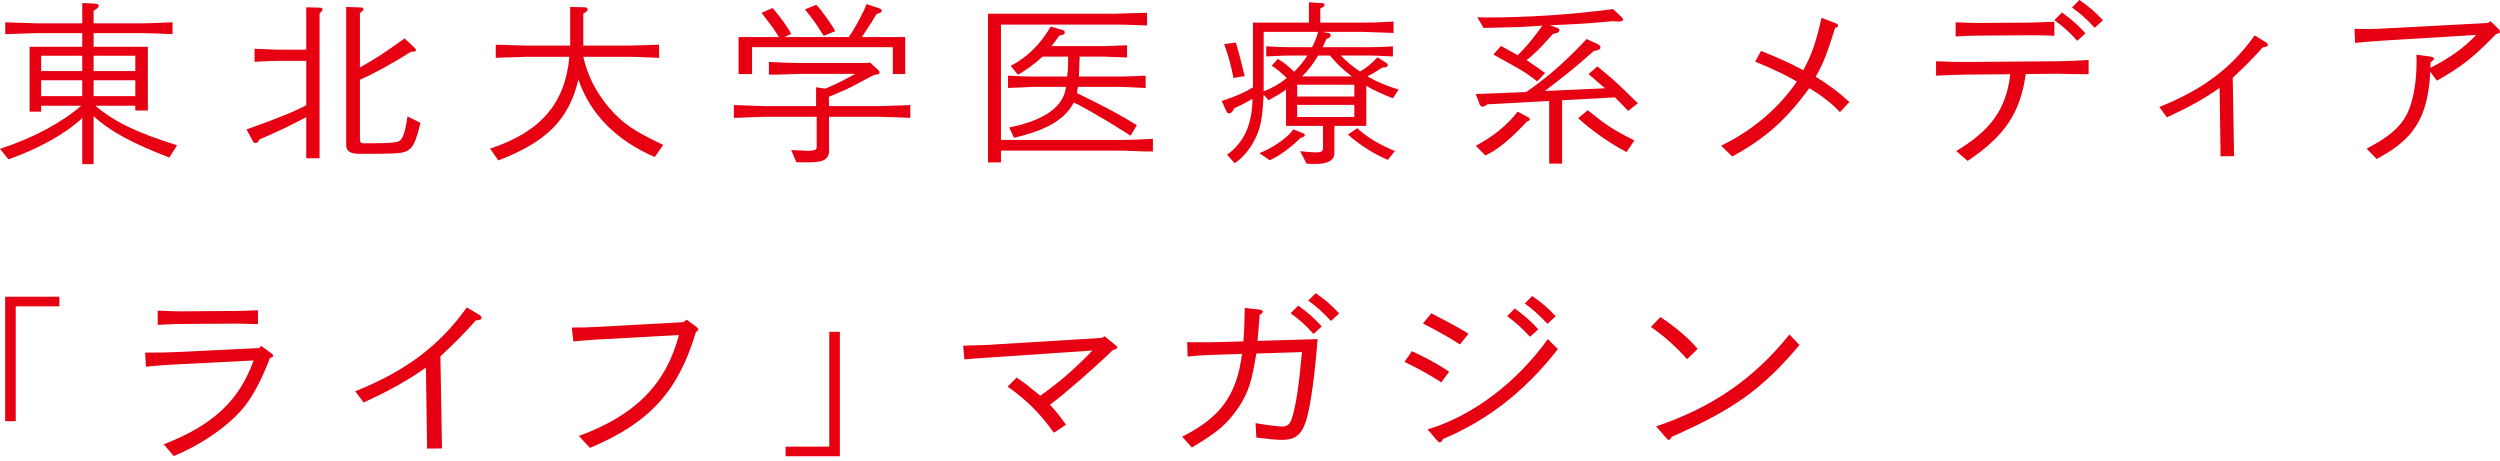 <svg width="168" height="31" viewBox="0 0 168 31" fill="none" xmlns="http://www.w3.org/2000/svg">
<path d="M5.527 7.933C4.422 8.973 2.606 9.99 0.566 10.708L0 10.002C2.211 9.272 4.053 8.303 5.461 7.107H2.764V7.502H1.987V3.147H5.527V2.226H2.422C1.672 2.25 1.368 2.262 0.355 2.297V1.496C0.816 1.52 1.25 1.531 1.382 1.531C1.922 1.555 2.277 1.567 2.422 1.567H5.527V0.204L6.343 0.24C6.527 0.24 6.633 0.299 6.633 0.395C6.633 0.467 6.554 0.551 6.435 0.634L6.29 0.718V1.567H9.514C9.923 1.567 10.264 1.555 11.594 1.496V2.297L10.475 2.25C10.067 2.238 9.699 2.226 9.514 2.226H6.29V3.147H9.935V7.43H9.093V7.107H6.409C7.699 8.196 9.159 8.901 11.896 9.763L11.383 10.588C8.857 9.619 7.396 8.818 6.29 7.813V11.031H5.527V7.933ZM5.527 4.774V3.745H2.764V4.774H5.527ZM2.764 6.461H5.527V5.396H2.764V6.461ZM9.093 4.774V3.745H6.29V4.774H9.093ZM6.29 6.461H9.093V5.396H6.29V6.461Z" fill="#E60012"/>
<path d="M20.58 7.872C19.817 8.267 19.396 8.482 18.935 8.698C18.066 9.093 17.566 9.32 17.435 9.368L17.356 9.5C17.316 9.571 17.25 9.607 17.172 9.607C17.093 9.607 17.04 9.571 17 9.5L16.566 8.698C18.737 7.92 19.698 7.537 20.58 7.071V4.092H18.672C18.356 4.092 18.277 4.092 17.106 4.152V3.278L18.672 3.338H20.58V0.49L21.501 0.514C21.62 0.514 21.672 0.562 21.672 0.634C21.672 0.682 21.659 0.718 21.62 0.754L21.475 0.909V10.636H20.58V7.872ZM28.252 8.255C27.963 9.476 27.778 9.883 27.41 10.11C27.054 10.313 26.765 10.337 24.159 10.337C23.541 10.337 23.264 10.158 23.264 9.751V0.467L24.291 0.502C24.37 0.514 24.423 0.55 24.423 0.622C24.423 0.658 24.396 0.694 24.37 0.718L24.186 0.885V4.535C25.186 3.972 25.896 3.517 27.186 2.584L27.858 3.206C27.91 3.254 27.949 3.314 27.949 3.374C27.949 3.434 27.897 3.47 27.818 3.47H27.634C26.291 4.307 25.16 4.929 24.186 5.36V9.308C24.186 9.559 24.239 9.631 24.462 9.631C26.305 9.631 26.752 9.595 26.923 9.404C27.107 9.224 27.252 8.734 27.384 7.825L28.252 8.255Z" fill="#E60012"/>
<path d="M44 10.552C41.408 9.44 39.645 7.645 38.868 5.336C38.237 8.028 36.75 9.524 33.486 10.78L32.934 9.99C36.342 8.853 37.974 6.963 38.263 3.816H35.381C35.223 3.816 34.868 3.828 34.368 3.852C34.223 3.852 33.802 3.864 33.315 3.888V3.003C34.289 3.027 34.605 3.039 35.381 3.063H38.316V0.467L39.316 0.49C39.408 0.49 39.487 0.562 39.487 0.646C39.487 0.706 39.461 0.742 39.395 0.79L39.197 0.921V3.063H42.211C42.566 3.063 42.711 3.051 44.29 3.003V3.888C42.724 3.828 42.619 3.816 42.211 3.816H39.197C39.487 5.085 40.026 6.149 40.908 7.215C41.908 8.339 42.501 8.746 44.566 9.739L44 10.552Z" fill="#E60012"/>
<path d="M51.38 7.849C51.275 7.849 50.867 7.861 50.262 7.885C50.13 7.897 49.748 7.908 49.315 7.92V7.059C50.314 7.095 51.012 7.119 51.38 7.131H54.841V5.863L55.46 5.958C56.262 5.611 56.513 5.492 57.473 4.965H53.736L52.657 5.001C52.512 5.013 52.105 5.013 51.67 5.013V4.164C52.157 4.187 52.605 4.199 52.723 4.211C53.197 4.223 53.709 4.235 53.736 4.235H58.303L58.447 4.187L58.986 4.678C59.066 4.75 59.105 4.81 59.105 4.882C59.105 4.953 59.04 5.001 58.908 5.013L58.736 5.037L58.315 5.252C57.249 5.827 57.223 5.839 56.868 6.006C56.316 6.245 56.052 6.365 55.697 6.508L55.71 7.131H59.105C59.105 7.131 59.671 7.119 60.184 7.095C60.316 7.095 60.697 7.083 61.172 7.059V7.92C60.355 7.885 59.947 7.873 59.105 7.849H55.71V10.182C55.71 10.445 55.565 10.672 55.315 10.78C55.105 10.876 54.802 10.911 54.131 10.911C53.947 10.911 53.789 10.911 53.512 10.899L53.17 10.086C53.447 10.098 53.565 10.098 53.776 10.11C54.013 10.122 54.223 10.134 54.328 10.134C54.525 10.134 54.684 10.11 54.789 10.062C54.868 10.014 54.881 9.99 54.881 9.799V7.849H51.38ZM49.63 2.489H52.341C52.091 2.07 51.907 1.807 51.328 1.065L51.183 0.861L51.92 0.539C52.446 1.149 52.947 1.843 53.17 2.285L52.71 2.489H57.039C57.394 2.01 58.118 0.67 58.224 0.275L59.131 0.574C59.197 0.598 59.25 0.658 59.25 0.718C59.25 0.802 59.197 0.85 59.079 0.885L58.908 0.945C58.736 1.208 58.619 1.4 58.565 1.496C58.395 1.759 58.224 2.01 58.065 2.261C58.053 2.285 58 2.369 57.921 2.489H60.829V4.977H60V3.171H50.538V4.977H49.63V2.489ZM54.855 0.323C55.118 0.562 55.868 1.603 56.131 2.094L55.355 2.405C55.289 2.309 55.157 2.118 54.986 1.831C54.841 1.603 54.539 1.196 54.407 1.029C54.197 0.778 54.184 0.754 54.104 0.622L54.855 0.323Z" fill="#E60012"/>
<path d="M66.394 0.921H74.988C75.133 0.921 75.475 0.909 75.988 0.886C76.133 0.886 76.593 0.874 77.081 0.862V1.711C75.791 1.663 75.422 1.651 74.988 1.651H67.264V9.404H75.449C75.488 9.404 75.936 9.392 76.37 9.38L77.475 9.332V10.182C77.002 10.182 76.554 10.17 76.409 10.158C75.883 10.134 75.528 10.122 75.462 10.122H67.264V10.912H66.394V0.921ZM67.816 8.567C70.198 8.088 71.487 7.167 71.632 5.839H69.342C69.251 5.839 69.001 5.851 68.619 5.875C68.487 5.875 68.132 5.899 67.737 5.91V5.085L68.579 5.121C68.921 5.133 69.224 5.145 69.329 5.145H71.711C71.764 4.762 71.777 4.594 71.777 4.211V3.805H70.067C69.369 4.415 68.974 4.69 68.408 5.025L67.921 4.427C69.027 3.853 69.934 2.955 70.606 1.783L71.421 2.022C71.501 2.046 71.553 2.106 71.553 2.19C71.553 2.262 71.501 2.321 71.421 2.333L71.185 2.393C70.948 2.728 70.909 2.776 70.659 3.099H74.264C74.738 3.087 74.804 3.075 75.738 3.039V3.865C75.159 3.841 75.106 3.841 74.185 3.805H72.553L72.501 5.145H75.37C75.501 5.145 75.765 5.133 76.146 5.121C76.277 5.109 76.607 5.097 76.988 5.085V5.91C76.646 5.899 76.317 5.887 76.212 5.875C75.725 5.851 75.396 5.839 75.33 5.839H72.435L72.37 6.257C74.251 7.167 75.383 7.777 76.396 8.411L75.975 9.117C75.844 9.033 75.751 8.985 75.712 8.949C75.344 8.722 74.975 8.495 74.606 8.255C73.225 7.442 72.593 7.083 72.159 6.891C71.54 8.04 70.369 8.734 68.145 9.26L67.816 8.567Z" fill="#E60012"/>
<path d="M82.459 10.397C83.603 9.571 84.143 8.375 84.169 6.64C83.603 6.963 83.512 7.011 82.946 7.274L82.827 7.478C82.761 7.562 82.682 7.622 82.603 7.622C82.525 7.622 82.459 7.574 82.419 7.49L82.103 6.784C83.077 6.461 83.538 6.257 84.196 5.875V1.52H87.959V0.156L88.802 0.204C88.946 0.204 89.012 0.252 89.012 0.323C89.012 0.383 88.973 0.443 88.88 0.491L88.723 0.575V1.52H91.565C92.302 1.52 92.684 1.508 93.645 1.448V2.214C92.644 2.178 92.381 2.166 91.565 2.142H88.854L89.275 2.214C89.368 2.226 89.42 2.285 89.42 2.369C89.42 2.453 89.368 2.513 89.275 2.561L89.13 2.62C89.025 2.872 89.012 2.908 88.88 3.171H92.052C92.684 3.171 92.907 3.159 93.605 3.111V3.793C92.525 3.745 92.368 3.733 92.052 3.733H90.105C90.42 4.08 90.828 4.415 91.394 4.81C91.815 4.57 92.223 4.223 92.565 3.853L93.21 4.259C93.236 4.283 93.263 4.331 93.263 4.367C93.263 4.463 93.184 4.511 93.026 4.535L92.868 4.547C92.447 4.834 92.381 4.87 91.894 5.133C92.486 5.48 93.21 5.791 93.986 6.018L93.605 6.604C92.974 6.365 92.223 6.018 91.815 5.767V8.459H89.67V10.29C89.67 10.78 89.236 11.019 88.368 11.019C88.196 11.019 88.078 11.019 87.802 10.995L87.367 10.158C87.552 10.182 87.657 10.194 87.736 10.194C87.999 10.218 88.302 10.242 88.42 10.242C88.789 10.242 88.907 10.17 88.907 9.942V8.459H86.42V6.018C86.065 6.281 85.92 6.365 85.249 6.736L84.919 6.365C84.84 7.729 84.762 8.303 84.525 8.925C84.196 9.775 83.617 10.541 82.972 10.971L82.459 10.397ZM82.893 5.241C82.722 4.379 82.525 3.661 82.261 2.967L83.051 2.86C83.156 3.195 83.367 3.96 83.643 5.109L82.893 5.241ZM87.393 9.272C86.67 9.978 85.999 10.457 85.328 10.768L84.63 10.29C85.499 9.978 86.565 9.224 86.907 8.698L87.617 8.973C87.657 8.985 87.683 9.021 87.683 9.057C87.683 9.141 87.63 9.189 87.525 9.224L87.393 9.272ZM84.919 6.138C85.551 5.887 86.011 5.623 86.472 5.241C86.117 4.894 85.683 4.547 85.459 4.415L85.867 3.96C86.301 4.211 86.512 4.391 86.972 4.822C87.354 4.427 87.617 4.116 87.854 3.733H86.657C86.315 3.733 86.011 3.745 85.09 3.793V3.111C85.854 3.159 86.183 3.171 86.657 3.171H88.17C88.368 2.788 88.446 2.597 88.578 2.142H84.919V6.138ZM87.17 6.485H91.012V5.695H87.17V6.485ZM91.012 7.861V7.047H87.17V7.861H91.012ZM88.578 3.733C88.183 4.379 87.986 4.642 87.499 5.133H90.841C90.223 4.654 89.855 4.307 89.368 3.733H88.578ZM93.263 10.744C92.329 10.349 91.421 9.775 90.578 9.045L91.21 8.614C91.776 9.165 92.723 9.739 93.736 10.146L93.263 10.744Z" fill="#E60012"/>
<path d="M99.946 7.011L99.815 7.107C99.749 7.143 99.683 7.167 99.63 7.167C99.538 7.167 99.472 7.119 99.433 7.011L99.17 6.317L102.552 6.186C103.894 5.276 105.105 4.223 106.513 2.74L106.618 2.62L107.395 2.979C107.486 3.027 107.552 3.111 107.552 3.195C107.552 3.278 107.5 3.326 107.368 3.362L107.092 3.434C105.763 4.606 105.631 4.714 103.815 6.114L107.855 5.934L106.75 4.977L107.342 4.463C107.881 4.894 108.289 5.24 108.816 5.731C108.921 5.827 109.197 6.09 109.632 6.52C109.803 6.688 109.816 6.7 110.066 6.939L109.408 7.454C109.132 7.155 109.066 7.083 108.526 6.544L104.973 6.736V10.995H104.105V6.784L99.946 7.011ZM99.17 9.799C100.354 9.165 101.275 8.423 101.986 7.502L102.684 7.873C102.762 7.908 102.802 7.956 102.802 8.016C102.802 8.064 102.762 8.112 102.71 8.124L102.604 8.172C101.499 9.356 100.591 10.11 99.815 10.445L99.17 9.799ZM101.986 3.709C102.486 3.242 103.105 2.501 103.644 1.723C103.46 1.735 103.341 1.747 103.302 1.747L101.986 1.819C101.131 1.843 99.92 1.867 99.696 1.878L99.275 1.161C99.525 1.173 99.709 1.173 99.828 1.173C102.696 1.173 105.473 0.993 108.395 0.61L108.947 1.125C109.027 1.196 109.066 1.268 109.066 1.328C109.066 1.412 108.908 1.46 108.658 1.448L108.355 1.424C106.526 1.591 106.289 1.603 104.157 1.699L104.657 1.878C104.749 1.914 104.789 1.962 104.789 2.034C104.789 2.13 104.736 2.19 104.565 2.226L104.355 2.285L104.21 2.441L103.736 2.967C103.407 3.326 103.157 3.565 102.591 4.044C103.184 4.439 103.591 4.726 103.828 4.906L103.302 5.468C102.684 4.989 102.433 4.822 101.552 4.331L100.775 3.9C100.736 3.876 100.578 3.781 100.354 3.661L100.867 3.087L101.986 3.709ZM109.303 10.218C108.237 9.667 107 8.806 106.053 7.944L106.697 7.406C107.934 8.411 108.408 8.722 109.829 9.44L109.303 10.218Z" fill="#E60012"/>
<path d="M123.644 7.538C123.144 6.987 122.486 6.473 121.591 5.922C119.986 8.1 118.63 9.296 116.406 10.517L115.656 9.787C117.736 8.794 119.539 7.262 120.749 5.48C120.183 5.133 119.117 4.618 117.946 4.14L118.341 3.422C119.749 3.996 120.236 4.223 121.183 4.714C121.736 3.709 122.052 2.8 122.407 1.197L123.368 1.567C123.46 1.603 123.526 1.663 123.526 1.711C123.526 1.771 123.46 1.831 123.315 1.89C122.776 3.613 122.499 4.331 122.013 5.157C122.815 5.635 123.644 6.257 124.276 6.856L123.644 7.538Z" fill="#E60012"/>
<path d="M132.17 5.013C131.946 5.013 131.617 5.025 131.222 5.037L130.104 5.085V4.116C130.919 4.152 131.288 4.164 132.17 4.164L138.276 4.116C139.065 4.104 139.394 4.092 140.355 4.032V4.989L139.21 4.977C138.487 4.953 138.368 4.953 138.276 4.953L136.13 4.977C135.762 7.585 134.723 9.141 132.222 10.816L131.459 10.146C133.828 8.722 134.815 7.31 135.091 4.989L132.17 5.013ZM138.052 2.405C137.749 2.393 137.526 2.381 137.421 2.381L136.71 2.369H136.499L132.972 2.393C132.538 2.393 132.209 2.405 131.419 2.453V1.496C132.196 1.531 132.564 1.543 132.972 1.543L136.499 1.519C136.745 1.511 137.262 1.492 138.052 1.46V2.405ZM139.592 2.74C139.065 2.154 138.644 1.783 138.052 1.352L138.565 0.838C139.197 1.292 139.67 1.711 140.144 2.238L139.592 2.74ZM140.763 1.867C140.158 1.22 139.815 0.921 139.236 0.503L139.736 0C140.381 0.443 140.829 0.826 141.316 1.364L140.763 1.867Z" fill="#E60012"/>
<path d="M152.262 2.836C152.342 2.871 152.394 2.955 152.394 3.015C152.394 3.111 152.302 3.159 152.052 3.182C151.512 3.805 150.881 4.439 150.039 5.228L150.131 10.493L149.223 10.505L149.157 5.91C148.117 6.64 147.104 7.203 145.617 7.884L145.104 7.191C148.025 6.018 149.933 4.594 151.512 2.381L152.262 2.836Z" fill="#E60012"/>
<path d="M167.921 1.974C167.974 2.022 168 2.082 168 2.142C168 2.213 167.921 2.261 167.737 2.285C166.197 3.876 165.408 4.487 163.762 5.42L163.315 4.822C163.157 7.872 162.249 9.344 159.71 10.684L159.039 9.99C160.447 9.248 161.183 8.65 161.67 7.813C162.118 7.035 162.394 5.659 162.394 4.175C162.394 4.08 162.394 3.888 162.381 3.673L163.329 3.804C163.473 3.816 163.566 3.876 163.566 3.936C163.566 3.996 163.5 4.068 163.341 4.175L163.315 4.558C164.539 3.96 165.644 3.17 166.395 2.345L159.973 2.74C159.301 2.788 158.999 2.812 158.262 2.883L158.223 1.938C158.591 1.95 158.867 1.95 159.065 1.95C159.367 1.95 159.683 1.938 159.986 1.926L167.171 1.543L167.368 1.424L167.921 1.974Z" fill="#E60012"/>
<path d="M0.346 19.94H3.991V20.586H1.057V28.303H0.346V19.94Z" fill="#E60012"/>
<path d="M18.255 23.757C18.308 23.805 18.36 23.864 18.36 23.9C18.36 23.96 18.295 24.008 18.136 24.068C17.518 25.683 16.873 26.843 16.189 27.597C15.162 28.758 13.452 29.918 11.675 30.648L11.004 29.858C14.32 28.566 16.07 26.927 17.044 24.223L11.872 24.486C11.03 24.534 10.886 24.534 9.806 24.642L9.754 23.697C10.833 23.697 11.254 23.685 11.82 23.661L17.426 23.386L17.544 23.242L18.255 23.757ZM17.334 21.782C16.452 21.759 16.097 21.747 15.781 21.747L12.149 21.77C11.872 21.77 11.833 21.77 10.596 21.83V20.873C11.36 20.909 11.702 20.921 12.149 20.921L15.781 20.897C16.149 20.897 16.465 20.885 17.334 20.849V21.782Z" fill="#E60012"/>
<path d="M32.228 21.172C32.307 21.22 32.359 21.304 32.359 21.364C32.359 21.46 32.267 21.508 31.977 21.531C31.306 22.285 30.622 22.991 29.596 23.948L29.701 30.134L28.701 30.145L28.622 24.702C27.385 25.575 26.161 26.257 24.437 27.047L23.871 26.293C27.28 24.929 29.53 23.23 31.372 20.658L32.228 21.172Z" fill="#E60012"/>
<path d="M46.82 21.986C46.886 22.034 46.925 22.082 46.925 22.13C46.925 22.189 46.872 22.249 46.767 22.309C45.569 26.317 43.648 28.411 39.647 30.098L38.898 29.296C42.675 27.92 44.767 25.815 45.622 22.512L40.042 22.823C39.713 22.847 39.424 22.859 38.529 22.943L38.424 22.01C39.214 22.01 39.542 21.998 39.99 21.974L45.911 21.651L46.149 21.484L46.82 21.986Z" fill="#E60012"/>
<path d="M56.438 30.66H52.793V30.014H55.728V22.297H56.438V30.66Z" fill="#E60012"/>
<path d="M75.017 23.242C75.057 23.278 75.083 23.326 75.083 23.35C75.083 23.41 74.991 23.47 74.781 23.529C73.504 24.762 71.635 26.389 70.556 27.202C71.004 27.681 71.188 27.92 71.635 28.542L70.82 29.081C69.911 27.8 68.964 26.855 67.714 25.982L68.319 25.372C68.872 25.755 68.885 25.755 69.372 26.162L69.911 26.592C71.28 25.611 72.175 24.833 73.412 23.553L66.398 24.032C65.516 24.092 65.45 24.092 64.805 24.151L64.727 23.23C65.937 23.194 65.977 23.194 66.28 23.182L74.057 22.704L74.228 22.596L75.017 23.242Z" fill="#E60012"/>
<path d="M88.544 22.787C88.347 25.288 88.083 27.202 87.794 28.195C87.491 29.2 87.057 29.559 86.149 29.559C85.82 29.559 85.491 29.535 84.425 29.404L84.372 28.435C85.136 28.566 85.885 28.662 86.188 28.662C86.517 28.662 86.715 28.483 86.833 28.052C87.096 27.19 87.28 25.982 87.491 23.661L84.425 23.757C84.122 25.659 83.872 26.413 83.214 27.406C82.412 28.542 81.859 29.009 80.095 30.074L79.438 29.344C82.017 28.052 83.109 26.556 83.464 23.781L81.359 23.852C80.74 23.876 80.543 23.888 79.806 23.96L79.78 22.991C80.385 23.003 80.714 23.003 81.332 23.003L83.556 22.943C83.609 22.333 83.635 21.471 83.649 20.694L84.636 20.802C84.767 20.814 84.859 20.873 84.859 20.945C84.859 21.017 84.793 21.077 84.648 21.16L84.609 21.663L84.543 22.464L84.504 22.907L88.544 22.787ZM88.267 22.441C87.741 21.854 87.32 21.471 86.728 21.053L87.241 20.538C87.873 20.981 88.347 21.412 88.82 21.938L88.267 22.441ZM89.439 21.567C88.833 20.921 88.491 20.622 87.912 20.203L88.412 19.701C89.057 20.143 89.504 20.526 89.992 21.065L89.439 21.567Z" fill="#E60012"/>
<path d="M96.857 25.695C95.975 25.133 95.317 24.774 94.383 24.319L94.883 23.601C95.923 24.08 96.581 24.451 97.384 24.977L96.857 25.695ZM98.107 23.146C97.397 22.692 96.712 22.297 95.62 21.735L96.186 21.053C97.541 21.759 97.713 21.843 98.686 22.429L98.107 23.146ZM104.687 23.458C102.529 26.245 99.963 28.255 96.963 29.5C96.897 29.655 96.831 29.727 96.752 29.727C96.699 29.727 96.633 29.679 96.554 29.583L95.936 28.854C98.923 27.968 101.897 25.731 104.016 22.788L104.687 23.458ZM102.818 22.632C102.279 22.046 101.858 21.675 101.279 21.244L101.792 20.73C102.424 21.185 102.897 21.603 103.371 22.13L102.818 22.632ZM103.989 21.759C103.371 21.113 103.042 20.814 102.463 20.395L102.963 19.892C103.608 20.335 104.055 20.718 104.543 21.256L103.989 21.759Z" fill="#E60012"/>
<path d="M113.372 24.14C112.648 23.314 111.78 22.536 110.938 21.974L111.582 21.304C112.648 22.022 113.49 22.74 114.083 23.446L113.372 24.14ZM120.926 23.182C118.451 26.126 116.504 27.525 112.332 29.356C112.28 29.5 112.214 29.559 112.135 29.559C112.096 29.559 112.056 29.535 112.016 29.488L111.293 28.65C115.056 27.382 117.846 25.467 120.254 22.477L120.926 23.182Z" fill="#E60012"/>
</svg>
